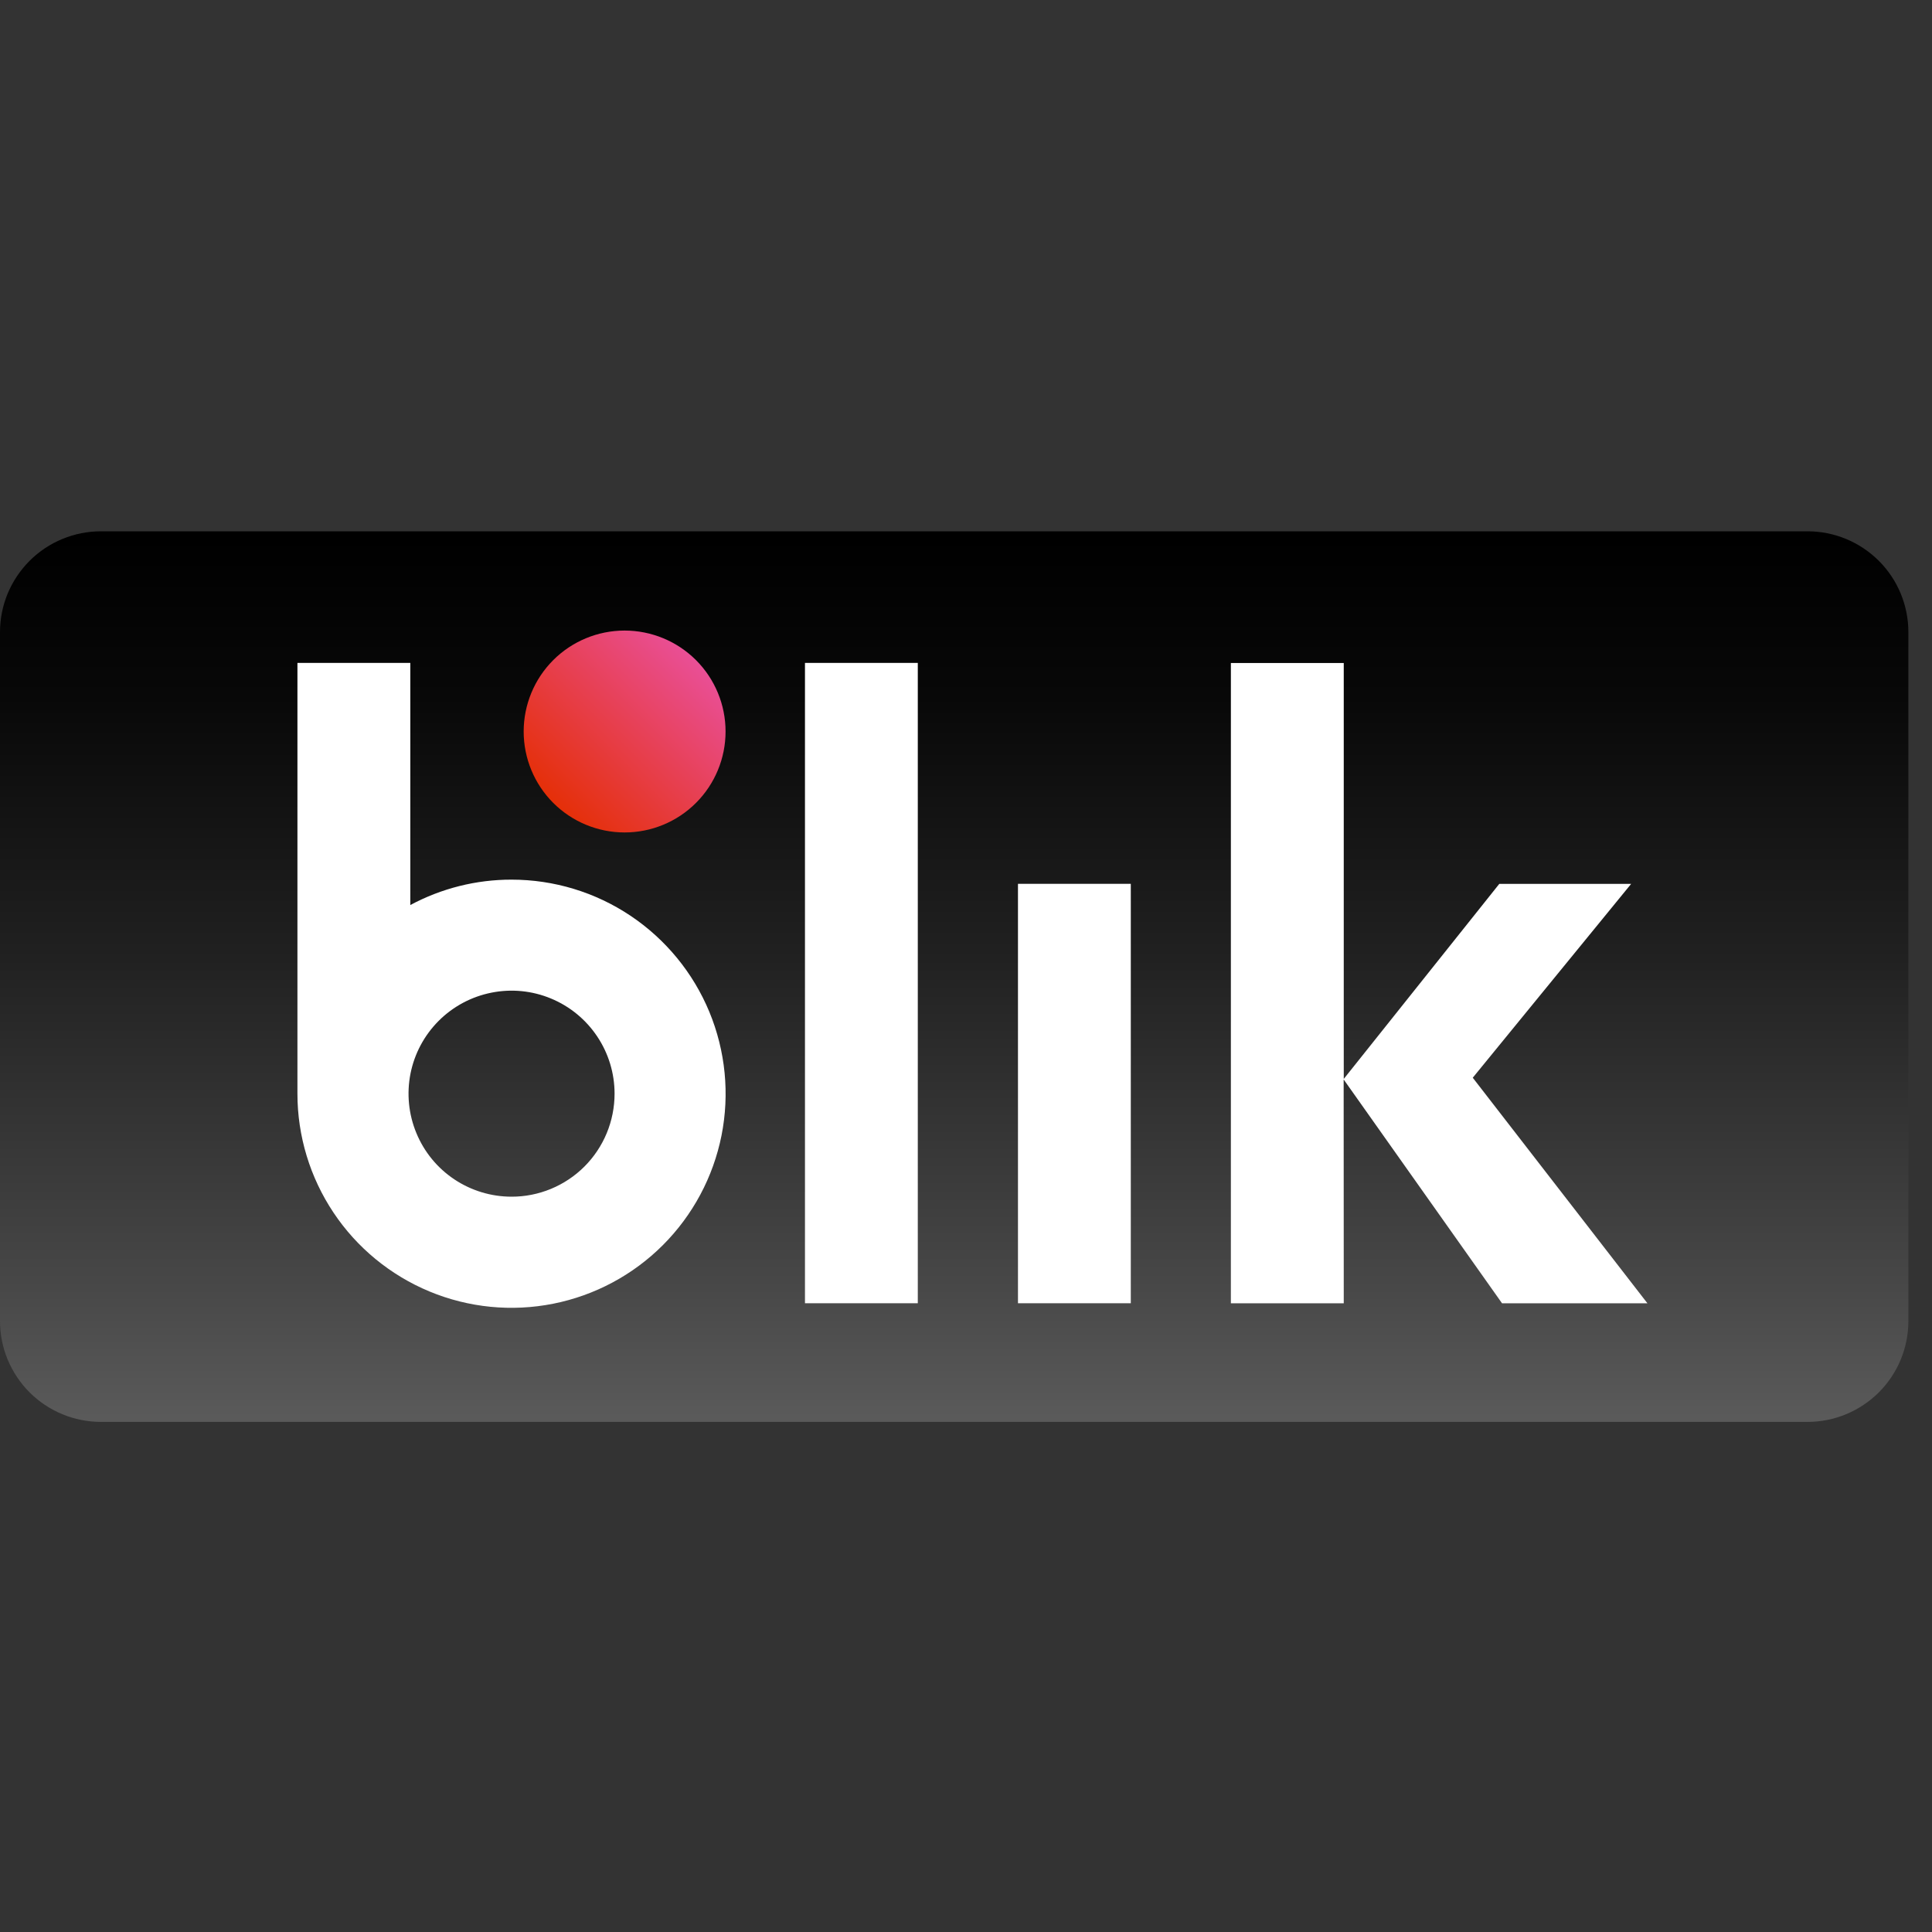 <svg width="40" height="40" viewBox="0 0 40 40" fill="none" xmlns="http://www.w3.org/2000/svg">
<rect x="0" y="0" width="40" height="40" fill="#333333" stroke="none"/>
<path d="M37.422 11H2.09C1.816 11 1.544 11.054 1.291 11.159C1.037 11.263 0.807 11.417 0.613 11.611C0.419 11.805 0.265 12.035 0.159 12.288C0.054 12.542 0 12.813 0 13.088V27.351C0 27.625 0.054 27.897 0.159 28.15C0.265 28.404 0.419 28.634 0.613 28.828C0.807 29.022 1.037 29.175 1.291 29.28C1.544 29.385 1.816 29.439 2.09 29.439H37.422C37.696 29.439 37.968 29.385 38.221 29.28C38.474 29.175 38.705 29.021 38.899 28.828C39.093 28.634 39.247 28.404 39.352 28.15C39.457 27.897 39.511 27.625 39.511 27.351V13.088C39.511 12.534 39.291 12.002 38.899 11.611C38.507 11.22 37.976 11 37.422 11Z" fill="url(#paint0_linear_356_108500)"/>
<path d="M15.022 15.145C15.022 15.699 14.802 16.231 14.41 16.623C14.018 17.015 13.486 17.235 12.932 17.235C12.378 17.235 11.846 17.015 11.454 16.623C11.062 16.231 10.842 15.699 10.842 15.145C10.842 14.591 11.062 14.059 11.454 13.667C11.846 13.275 12.378 13.055 12.932 13.055C13.486 13.055 14.018 13.275 14.41 13.667C14.802 14.059 15.022 14.591 15.022 15.145Z" fill="url(#paint1_linear_356_108500)"/>
<path d="M31.098 26.983H34.108L30.492 22.313L33.771 18.3H31.041L27.821 22.338V13.727H25.484V26.983H27.821L27.819 22.349L31.098 26.983ZM21.076 18.299H23.412V26.982H21.076V18.299ZM16.666 13.725H19.002V26.982H16.666V13.725ZM10.591 18.212C9.86 18.211 9.139 18.392 8.495 18.738V13.725H6.158V22.643C6.158 23.52 6.418 24.377 6.905 25.106C7.391 25.835 8.084 26.403 8.893 26.739C9.703 27.075 10.594 27.163 11.454 26.992C12.314 26.821 13.104 26.399 13.724 25.779C14.344 25.159 14.766 24.37 14.938 23.51C15.109 22.65 15.021 21.759 14.686 20.949C14.35 20.139 13.782 19.447 13.053 18.959C12.325 18.472 11.468 18.212 10.591 18.212ZM10.591 24.776C10.169 24.776 9.757 24.651 9.406 24.417C9.055 24.183 8.782 23.85 8.621 23.46C8.459 23.07 8.417 22.641 8.499 22.227C8.581 21.814 8.784 21.434 9.083 21.135C9.381 20.837 9.761 20.634 10.175 20.552C10.588 20.469 11.017 20.511 11.407 20.673C11.797 20.834 12.13 21.108 12.364 21.458C12.599 21.809 12.724 22.221 12.724 22.643C12.724 22.923 12.669 23.201 12.562 23.46C12.455 23.718 12.298 23.954 12.1 24.152C11.902 24.35 11.666 24.507 11.408 24.614C11.149 24.721 10.871 24.777 10.591 24.776Z" fill="white"/>
<defs>
<linearGradient id="paint0_linear_356_108500" x1="19.756" y1="29.35" x2="19.756" y2="11.089" gradientUnits="userSpaceOnUse">
<stop stop-color="#5A5A5A"/>
<stop offset="0.146" stop-color="#484848"/>
<stop offset="0.52" stop-color="#212121"/>
<stop offset="0.817" stop-color="#080808"/>
<stop offset="1"/>
</linearGradient>
<linearGradient id="paint1_linear_356_108500" x1="11.453" y1="16.623" x2="14.411" y2="13.666" gradientUnits="userSpaceOnUse">
<stop stop-color="#E52F08"/>
<stop offset="1" stop-color="#E94F96"/>
</linearGradient>
</defs>
</svg>
